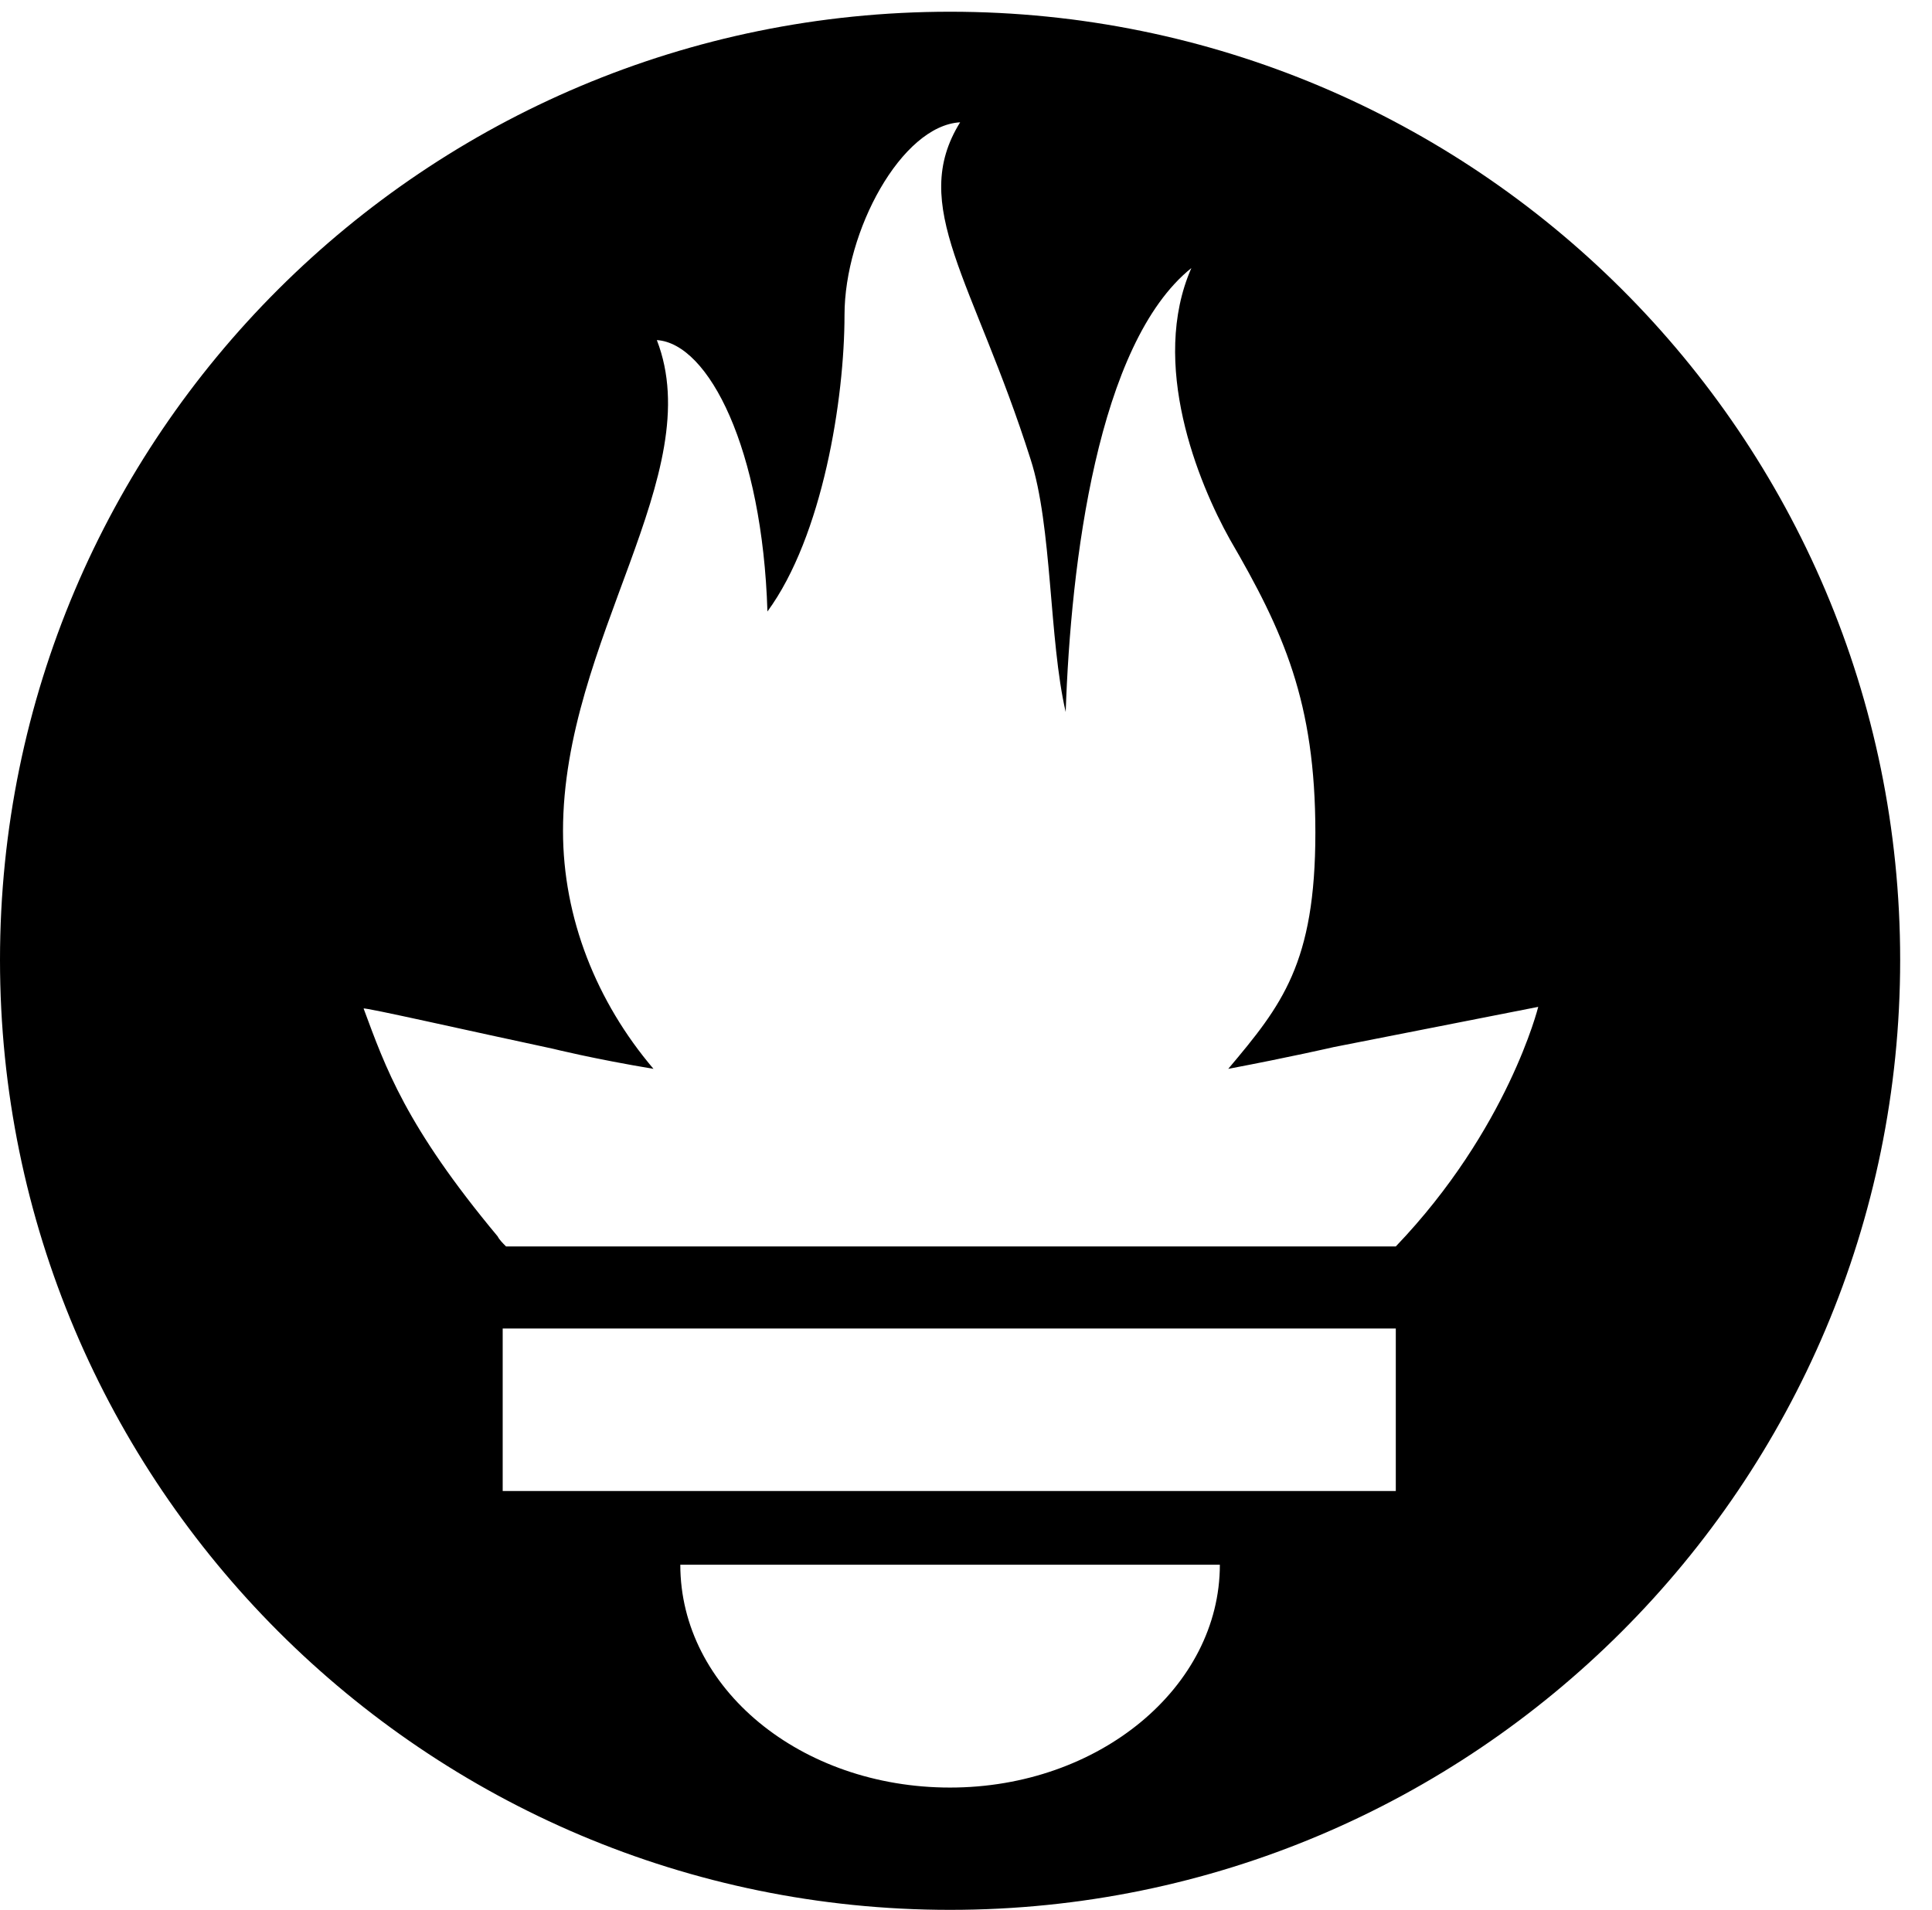 <?xml version="1.0" encoding="UTF-8"?>
<svg xmlns="http://www.w3.org/2000/svg" version="1.1" xmlns:cc="http://creativecommons.org/ns#" xmlns:dc="http://purl.org/dc/elements/1.1/" xmlns:inkscape="http://www.inkscape.org/namespaces/inkscape" xmlns:rdf="http://www.w3.org/1999/02/22-rdf-syntax-ns#" xmlns:sodipodi="http://sodipodi.sourceforge.net/DTD/sodipodi-0.dtd" xmlns:svg="http://www.w3.org/2000/svg" viewBox="0 0 115.3 114">
  <!-- Generator: Adobe Illustrator 28.7.1, SVG Export Plug-In . SVG Version: 1.2.0 Build 142)  -->
  <g>
    <g id="Layer_1">
      <sodipodi:namedview id="namedview4491" bordercolor="#666666" borderopacity="1" gridtolerance="10" guidetolerance="10" inkscape:current-layer="Layer_1" inkscape:cx="60.603667" inkscape:cy="60.329656" inkscape:pageopacity="0" inkscape:pageshadow="2" inkscape:window-height="886" inkscape:window-maximized="0" inkscape:window-width="1484" inkscape:window-x="54" inkscape:window-y="7" inkscape:zoom="5.2784901" objecttolerance="10" pagecolor="#ffffff" showgrid="false"/>
      <path id="path4486" d="M56.7.7C25.4.7,0,26,0,57.3s25.4,56.7,56.7,56.7,56.7-25.4,56.7-56.7S88,.7,56.7.7ZM56.7,106.7c-8.9,0-16.1-5.9-16.1-13.3h32.2c0,7.3-7.2,13.3-16.1,13.3ZM83.3,89H30v-9.7h53.3v9.7h0ZM83.1,74.4H30.2c-.2-.2-.4-.4-.5-.6-5.5-6.6-6.7-10.1-8-13.6,0-.1,6.6,1.4,11.3,2.4,0,0,2.4.6,6,1.2-3.4-4-5.4-9-5.4-14.2,0-11.4,8.7-21.3,5.6-29.3,3.1.2,6.3,6.5,6.6,16.2,3.3-4.5,4.6-12.7,4.6-17.7s3.4-11.3,6.9-11.5c-3.1,5,.8,9.4,4.2,20.1,1.3,4,1.1,10.8,2.1,15.1.3-8.9,1.9-22,7.5-26.5-2.5,5.7.4,12.8,2.3,16.2,3.2,5.5,5.1,9.7,5.1,17.5s-2,10.3-5.2,14.1c3.7-.7,6.3-1.3,6.3-1.3l12.2-2.4s-1.8,7.3-8.5,14.3Z" inkscape:connector-curvature="0"/>
    </g>
  </g>
</svg>